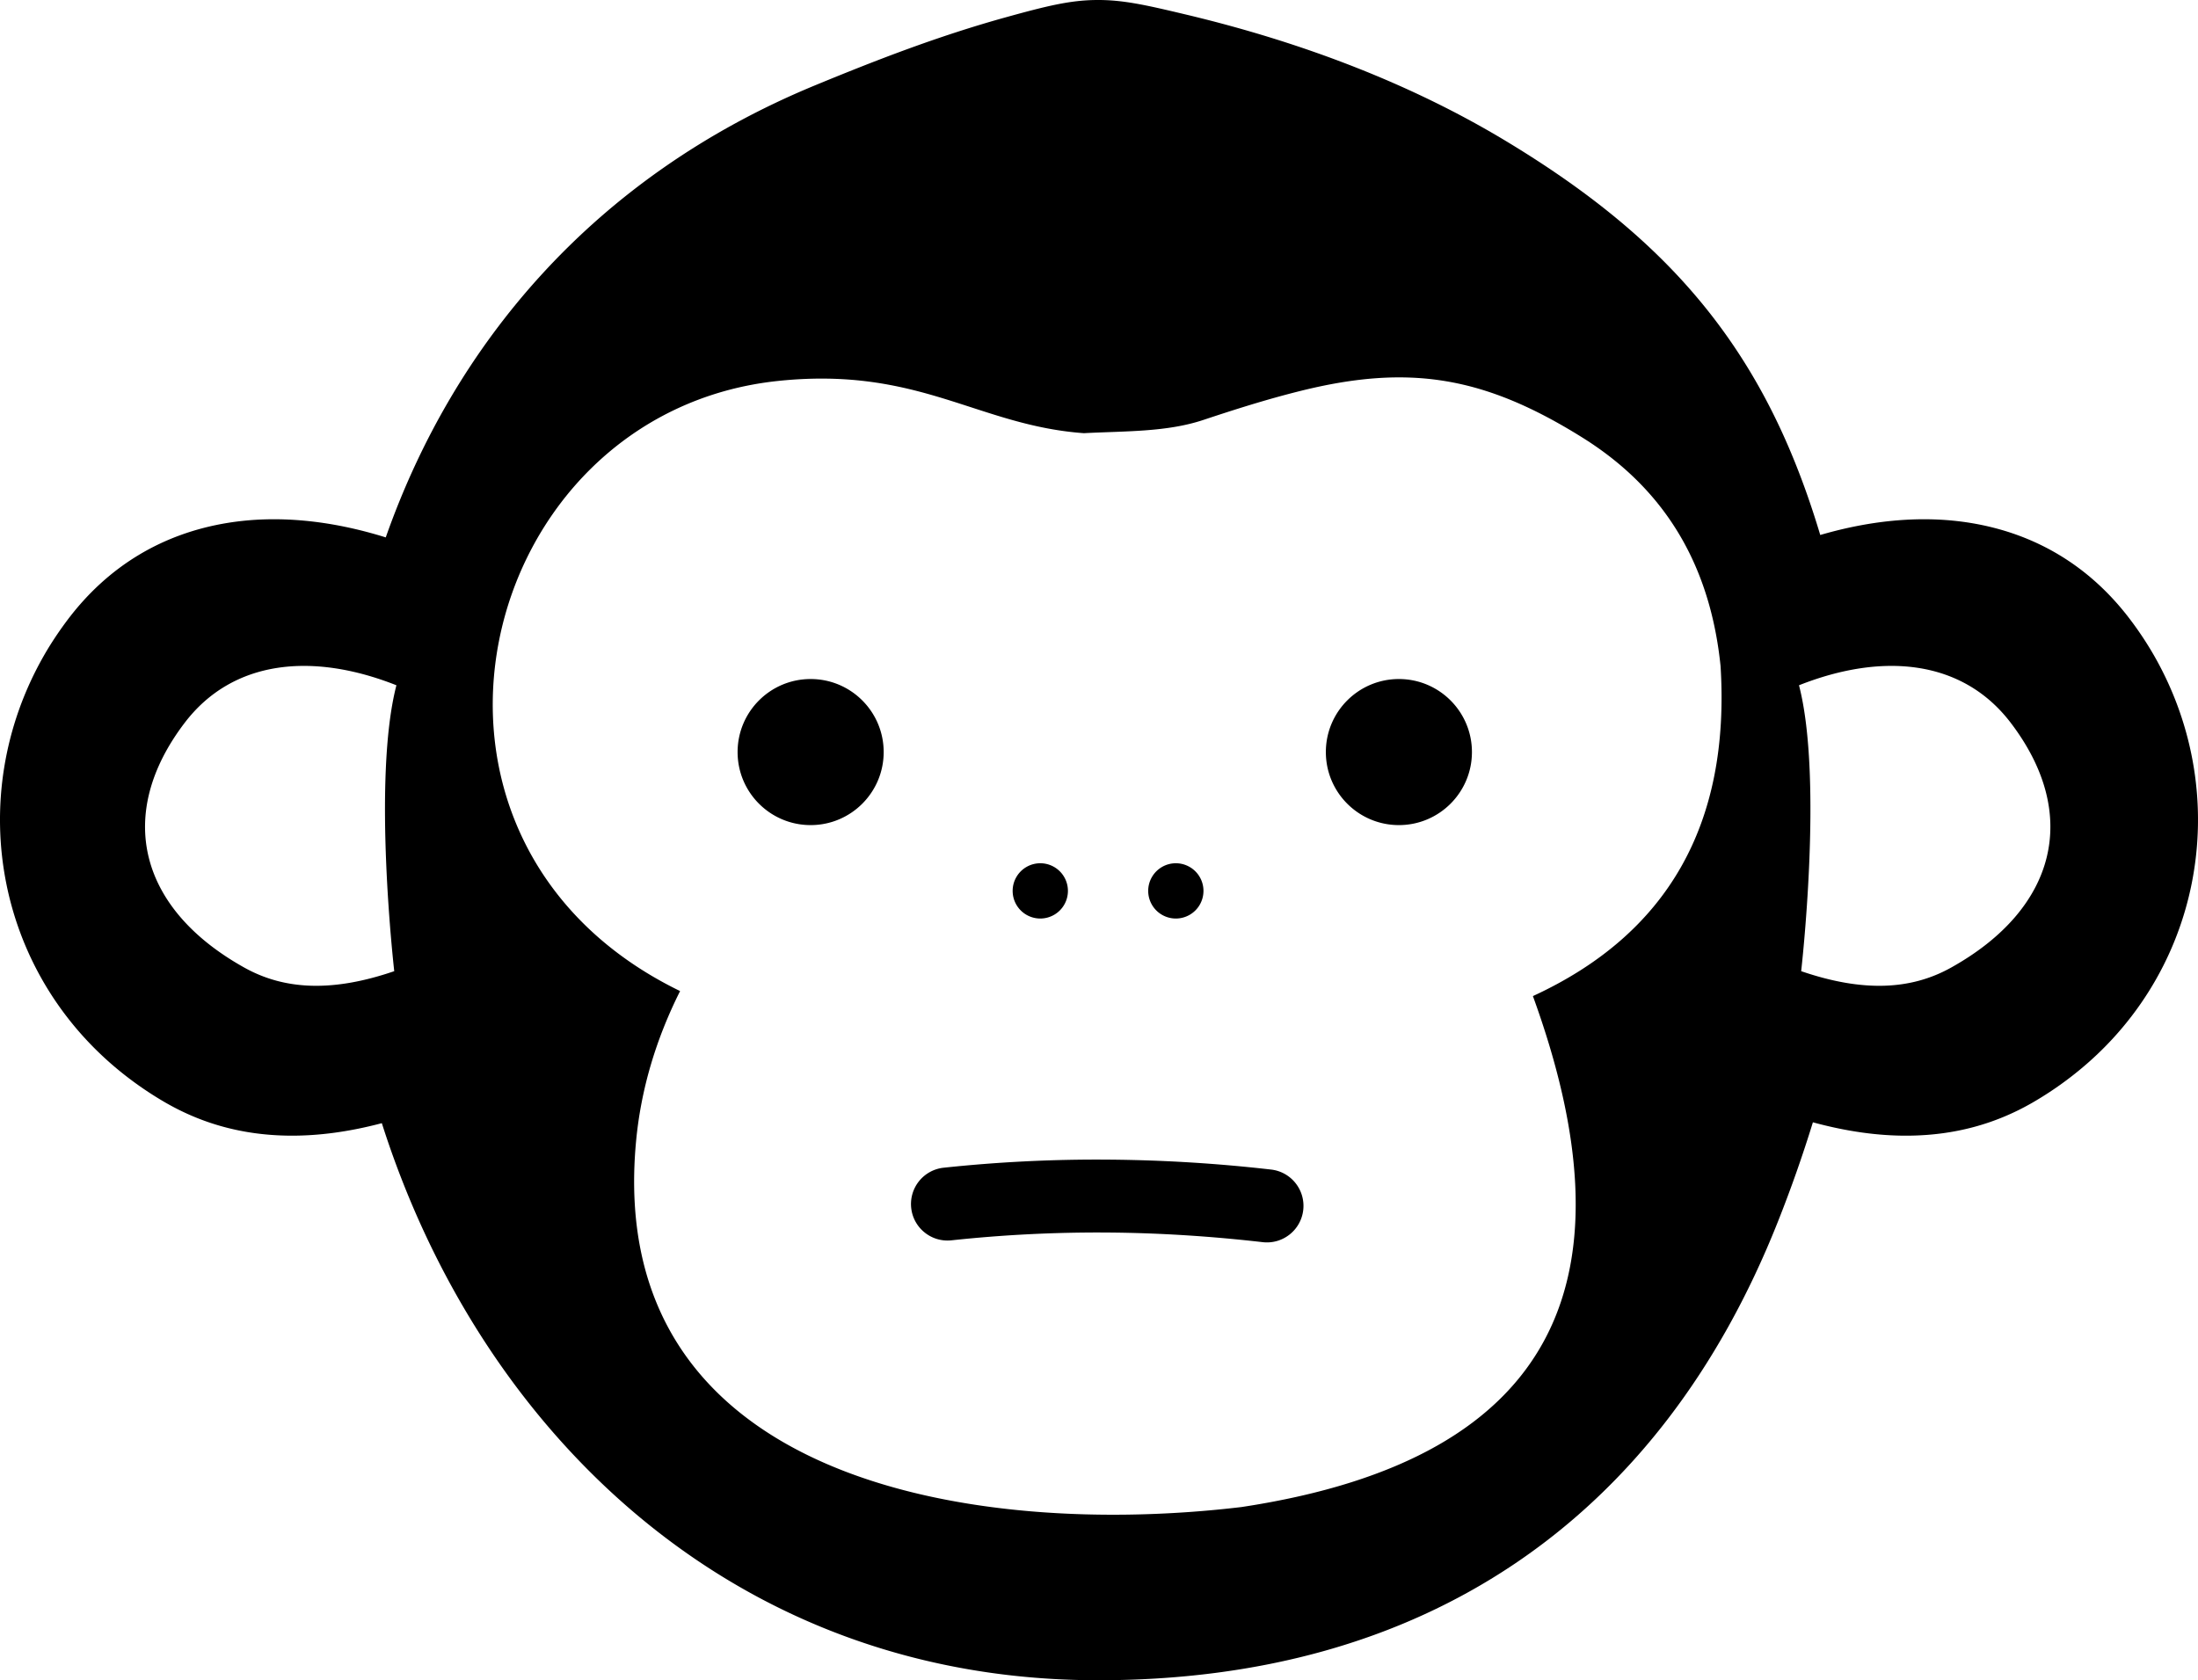 <svg xmlns="http://www.w3.org/2000/svg" shape-rendering="geometricPrecision" text-rendering="geometricPrecision" image-rendering="optimizeQuality" fill-rule="evenodd" clip-rule="evenodd" viewBox="0 0 512 391.43"><path d="M189.837 19.888c7.135-2.946 14.332-5.824 21.604-8.475 7.387-2.693 14.955-5.194 22.78-7.364C243.907 1.362 249.288.06 255.356.002c6.142-.059 11.401 1.123 20.953 3.4 13.842 3.301 27.007 7.387 39.454 12.288 12.516 4.927 24.22 10.649 35.067 17.192 21.74 13.117 37.786 26.805 50.02 43.446 10.154 13.815 17.512 29.458 23.157 48.302 12.199-3.558 24.061-4.591 35.002-2.809 14.84 2.419 27.814 9.857 37.554 22.982a79.613 79.613 0 015.186 7.887c9.515 16.611 12.312 35.484 8.783 53.136-3.532 17.676-13.418 34.134-29.254 45.887a80.26 80.26 0 01-7.969 5.234c-8.549 4.896-17.997 7.508-28.676 7.617-6.97.07-14.385-.947-22.339-3.114a308.817 308.817 0 01-8.084 22.983c-13.858 35.007-34.52 61.772-61.35 79.842-26.773 18.03-59.476 27.228-97.474 27.154-56.479-.113-101.215-25.751-131.637-63.854-15.436-19.334-27.151-41.888-34.804-65.92-7.666 2.025-14.827 2.976-21.576 2.909-10.678-.109-20.126-2.72-28.678-7.617a81.014 81.014 0 01-7.969-5.233C14.885 239.96 5 223.504 1.468 205.826c-3.529-17.653-.732-36.527 8.783-53.138 1.484-2.594 3.216-5.229 5.186-7.885 9.742-13.125 22.717-20.563 37.555-22.982 11.498-1.873 24.014-.636 36.866 3.372 15.834-45.001 48.395-83.999 99.979-105.305zm-1.007 138.299c9.396 0 17.013 7.617 17.013 17.013s-7.617 17.014-17.013 17.014-17.014-7.618-17.014-17.014c0-9.396 7.618-17.013 17.014-17.013zm32.78 130.761c-4.67.495-8.861-2.889-9.357-7.56a8.508 8.508 0 017.56-9.357 336.51 336.51 0 0138.301-1.883c12.862.092 25.518.882 37.969 2.312 4.671.532 8.025 4.753 7.493 9.424-.533 4.67-4.754 8.024-9.424 7.492-12.123-1.392-24.167-2.16-36.105-2.245a319.959 319.959 0 00-36.437 1.817zm104.249-130.761c9.396 0 17.013 7.617 17.013 17.013s-7.617 17.014-17.013 17.014c-9.397 0-17.014-7.618-17.014-17.014 0-9.396 7.617-17.013 17.014-17.013zm-51.961 42.917a6.437 6.437 0 11.001 12.875 6.437 6.437 0 01-.001-12.875zm-31.574 0a6.437 6.437 0 110 12.875 6.437 6.437 0 010-12.875zm177.243 25.141c14.38 4.932 25.562 4.382 34.898-.822 24.588-13.699 30.194-35.694 13.897-57.06-11.14-14.603-29.654-16.504-49.304-8.721 5.693 21.951.476 66.761.509 66.603zM181.504 88.715c32.656-3.323 46.28 10.41 70.974 12.198 9.666-.514 19.242-.224 27.84-3.088 7.396-2.462 14.862-4.83 22.652-6.765 25.346-6.299 42.834-3.365 65.629 10.871 3.643 2.275 7.028 4.785 10.131 7.55 12.171 10.852 19.999 25.646 22.055 45.68 2.312 37.141-12.585 62.547-43.712 76.886 23.454 64.462 7.347 107.651-67.909 119.035-61.294 7.321-148.442-5.355-141.004-85.154 1.135-12.164 4.633-23.833 10.26-35.052-72.336-35.186-47.859-134.942 23.084-142.161zm-89.671 137.53c-14.38 4.932-25.562 4.382-34.899-.822-24.588-13.699-30.192-35.694-13.896-57.06 11.14-14.603 29.654-16.504 49.303-8.721-5.693 21.951-.475 66.761-.508 66.603z"/></svg>